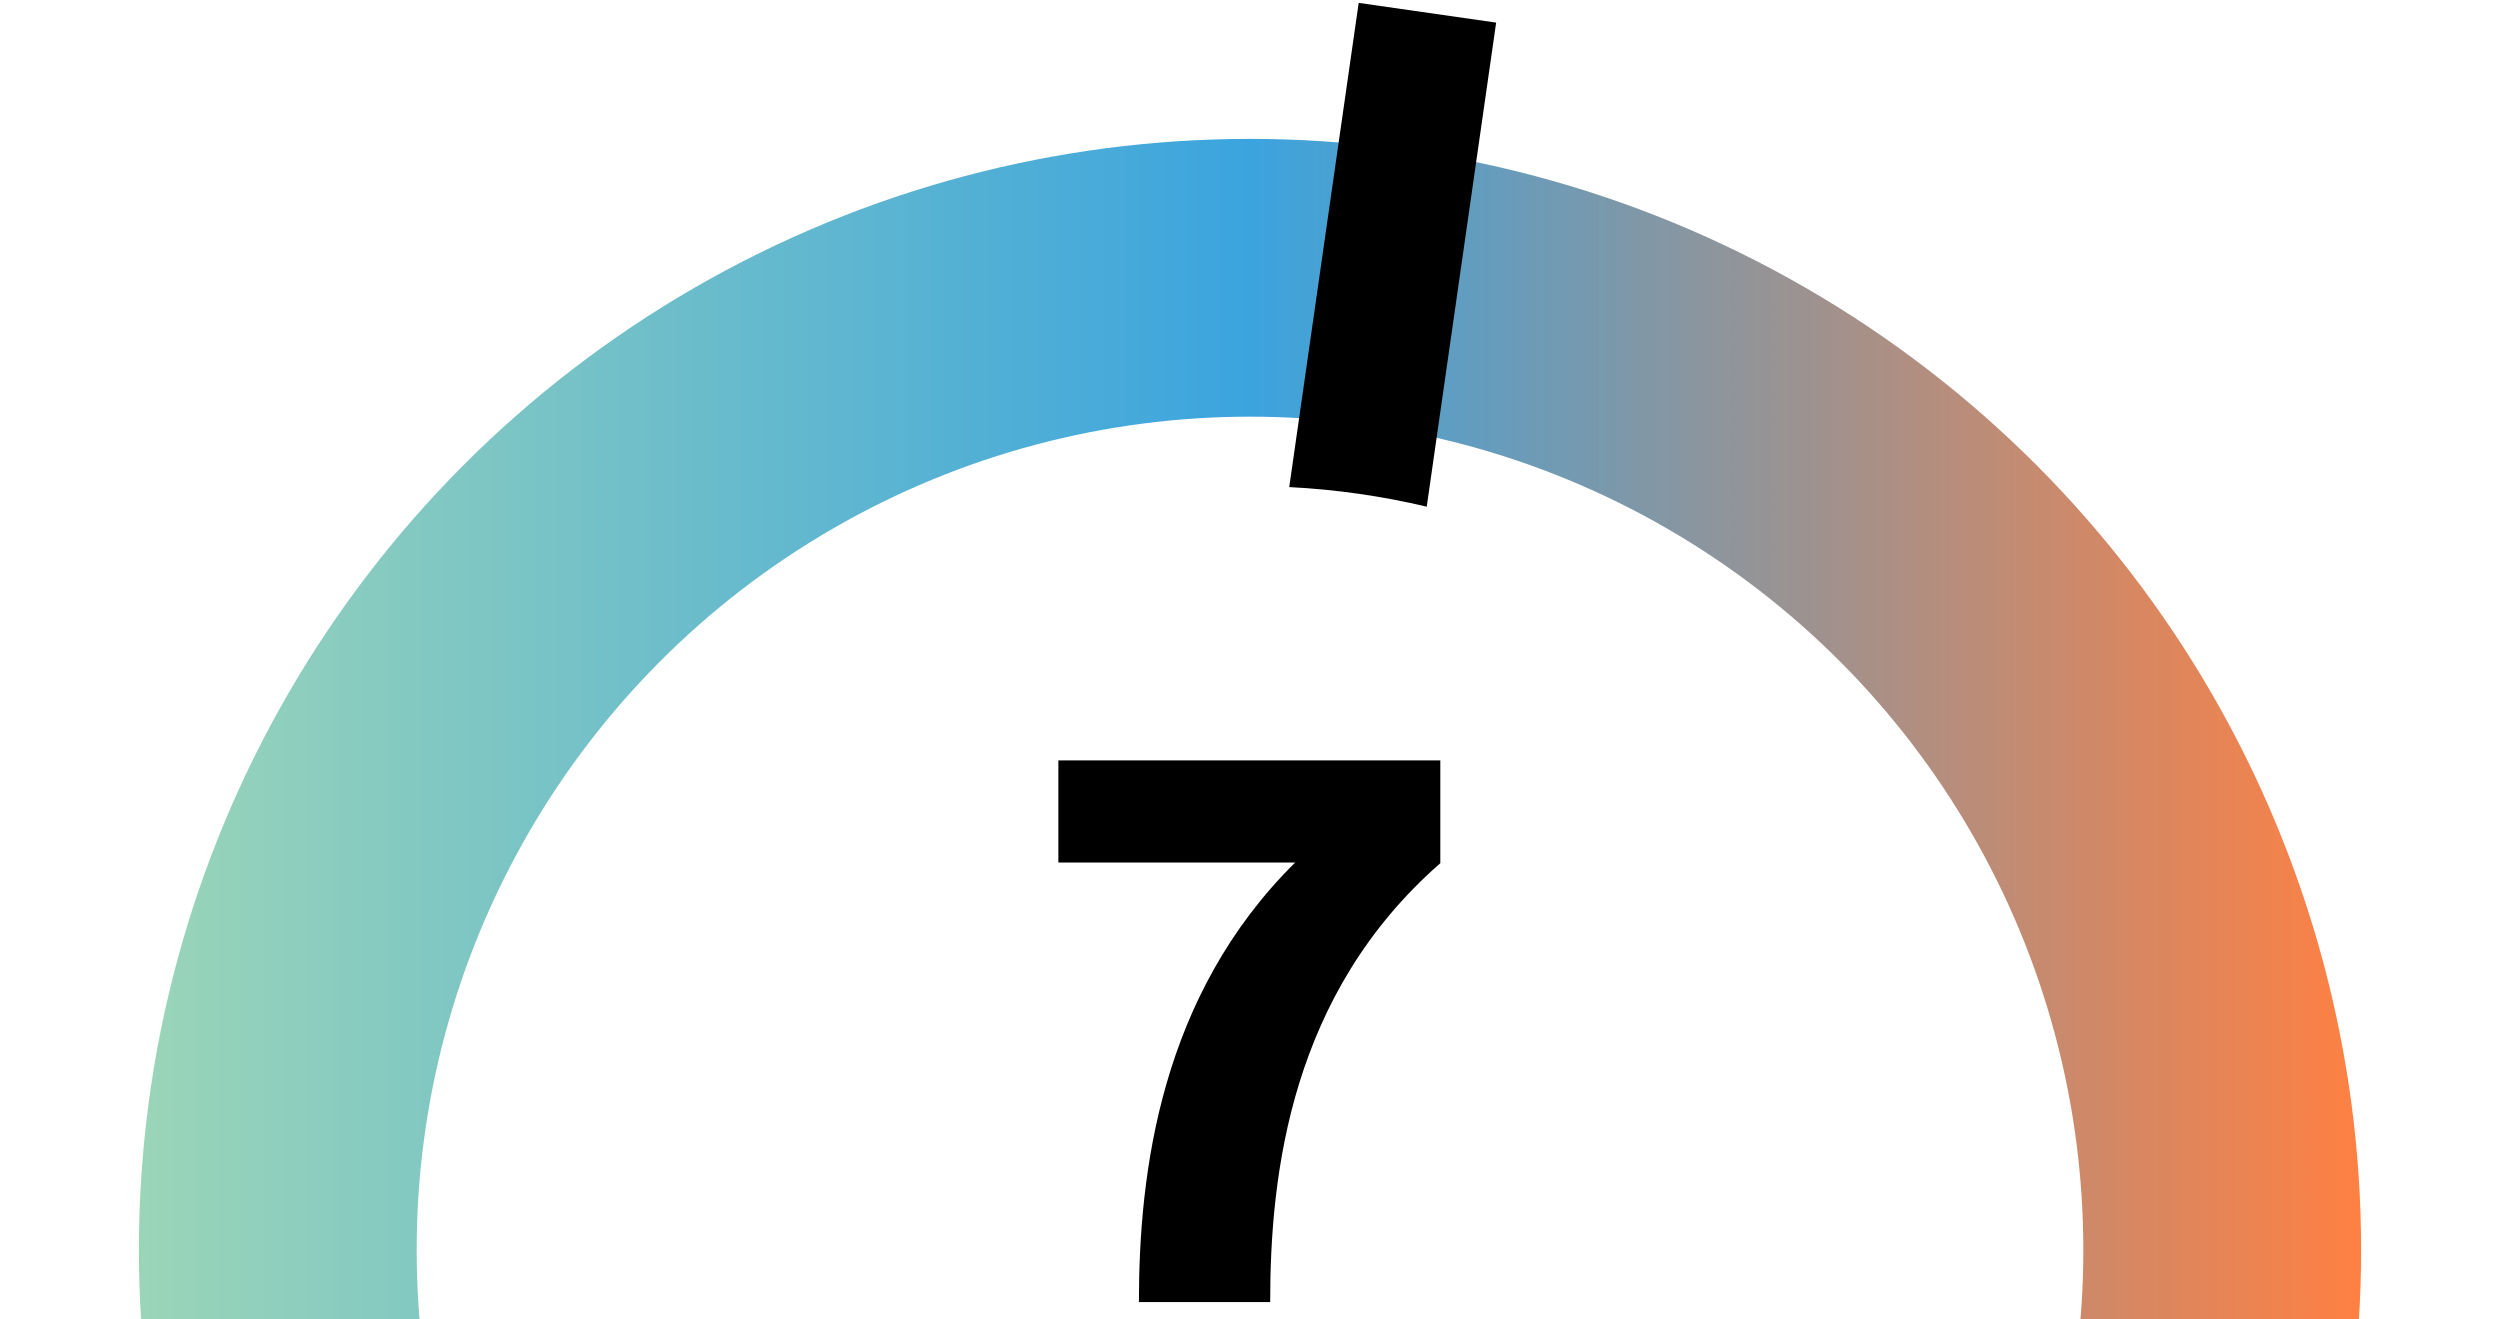 <svg width="72" height="38" viewBox="0 0 72 38" fill="none" xmlns="http://www.w3.org/2000/svg">
<g clip-path="url(#clip0_2557_17114)">
<circle cx="36" cy="36" r="28" stroke="url(#paint0_linear_2557_17114)" stroke-width="8"/>
<path fill-rule="evenodd" clip-rule="evenodd" d="M37.13 14.028C38.486 14.097 39.81 14.289 41.09 14.592L43.089 0.651L39.13 0.083L37.13 14.028Z" fill="black"/>
<path d="M32.801 37.5C32.801 33.76 33.421 28.68 37.301 24.84H30.481V21.9H41.481V24.86C37.181 28.62 36.581 33.78 36.581 37.5H32.801Z" fill="black"/>
</g>
<defs>
<linearGradient id="paint0_linear_2557_17114" x1="68" y1="68" x2="4" y2="68" gradientUnits="userSpaceOnUse">
<stop stop-color="#FF8042"/>
<stop offset="0.5" stop-color="#3BA4DE"/>
<stop offset="1" stop-color="#9BD5B8"/>
</linearGradient>
<clipPath id="clip0_2557_17114">
<rect width="72" height="38" fill="white"/>
</clipPath>
</defs>
</svg>
